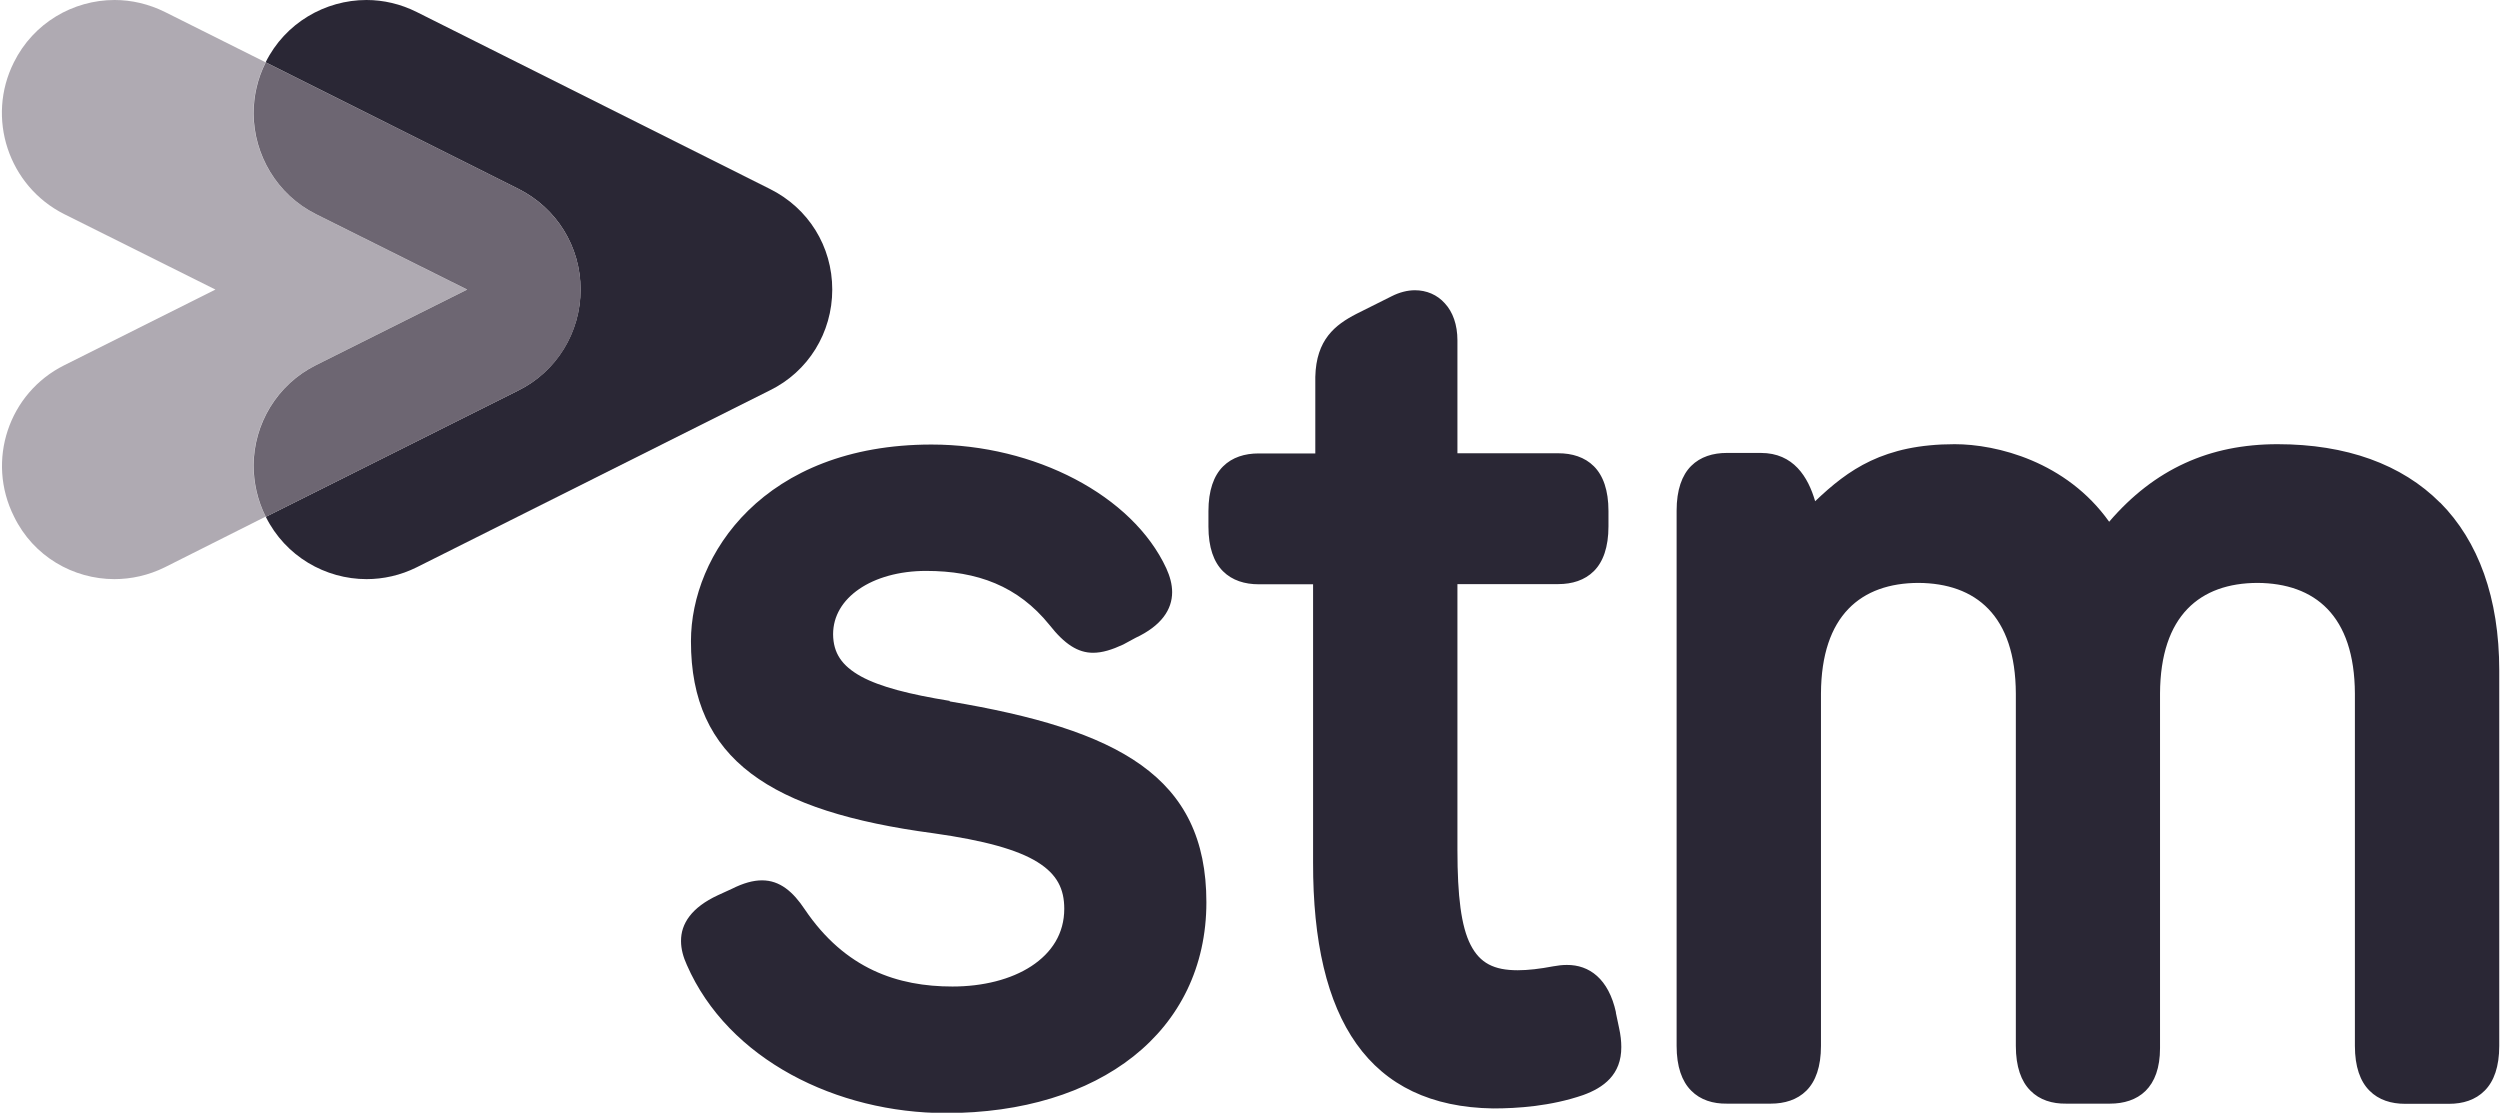 <svg width="173" height="77" viewBox="0 0 173 77" fill="none" xmlns="http://www.w3.org/2000/svg">
<g clip-path="url(#clip0_71_4543)">
<path d="M65.719 48.501C62.947 48.051 60.897 47.53 59.581 46.807C58.254 46.072 57.662 45.195 57.65 43.892C57.65 42.624 58.313 41.545 59.451 40.763C60.589 39.981 62.212 39.507 64.084 39.507C67.627 39.507 70.448 40.55 72.628 43.252C73.671 44.579 74.595 45.172 75.638 45.172C76.289 45.172 76.953 44.958 77.723 44.603L78.576 44.141C80.378 43.299 81.112 42.173 81.112 40.977C81.112 40.432 80.958 39.875 80.709 39.33C78.375 34.282 71.609 30.762 64.463 30.762C58.669 30.762 54.498 32.67 51.784 35.324C49.071 37.979 47.814 41.38 47.814 44.366C47.803 52.554 53.301 56.156 64.594 57.661C68.125 58.159 70.412 58.799 71.787 59.652C73.161 60.505 73.647 61.524 73.647 62.887C73.647 64.605 72.782 65.932 71.372 66.857C69.962 67.781 68.018 68.267 65.909 68.267C62.141 68.267 58.491 67.07 55.694 62.934C54.877 61.702 53.964 60.92 52.732 60.92C52.116 60.92 51.44 61.109 50.658 61.501L49.675 61.951C47.862 62.792 47.115 63.918 47.127 65.126C47.127 65.672 47.281 66.229 47.53 66.774C50.398 73.338 57.934 77.024 65.459 77.024C70.744 77.024 75.247 75.626 78.434 73.101C81.622 70.577 83.482 66.904 83.482 62.437C83.482 53.703 77.38 50.492 65.719 48.537V48.501ZM111.827 70.068C111.317 67.722 109.967 66.762 108.426 66.774C108.118 66.774 107.81 66.809 107.49 66.868C106.554 67.046 105.736 67.141 105.025 67.141C103.39 67.141 102.418 66.655 101.767 65.387C101.115 64.119 100.854 62.01 100.854 58.822V40.42H107.834C108.782 40.42 109.658 40.159 110.298 39.519C110.938 38.879 111.306 37.86 111.306 36.426V35.36C111.306 33.926 110.938 32.907 110.298 32.267C109.658 31.627 108.782 31.366 107.834 31.366H100.854V23.557C100.854 22.467 100.534 21.59 99.989 20.998C99.456 20.393 98.709 20.085 97.915 20.085C97.394 20.085 96.837 20.228 96.304 20.5L93.863 21.721C92.393 22.479 91.078 23.498 91.019 26.081V31.378H87.097C86.148 31.378 85.272 31.639 84.632 32.279C83.992 32.919 83.624 33.938 83.624 35.372V36.438C83.624 37.884 83.992 38.891 84.632 39.531C85.272 40.171 86.148 40.432 87.097 40.432H90.865V59.676C90.841 70.601 94.751 76.573 103.319 76.704C105.013 76.704 107.312 76.55 109.552 75.779C110.962 75.27 112.206 74.369 112.194 72.45C112.194 72.059 112.147 71.62 112.04 71.134L111.815 70.068H111.827ZM168.86 34.791C166.206 32.125 162.355 30.738 157.603 30.738C152.91 30.738 149.083 32.457 145.954 36.106C142.992 31.935 138.169 30.738 135.266 30.738C130.348 30.738 127.907 32.492 125.608 34.684C125.122 33.014 124.115 31.343 121.852 31.343H119.494C118.546 31.343 117.669 31.604 117.029 32.243C116.389 32.883 116.022 33.902 116.022 35.336V72.379C116.022 73.812 116.389 74.832 117.029 75.471C117.669 76.123 118.546 76.384 119.494 76.372H122.539C123.487 76.372 124.364 76.111 125.004 75.471C125.644 74.832 126.011 73.812 126.011 72.379V47.992C126.035 42.576 128.796 40.349 132.754 40.337C136.712 40.361 139.473 42.576 139.496 47.992V72.379C139.496 73.812 139.864 74.832 140.504 75.471C141.143 76.123 142.02 76.384 142.968 76.372H146.014C146.962 76.372 147.839 76.111 148.467 75.495C149.106 74.867 149.474 73.895 149.474 72.533V47.992C149.498 42.576 152.259 40.349 156.216 40.337C160.174 40.361 162.935 42.576 162.959 47.992V72.379C162.959 73.812 163.326 74.832 163.966 75.471C164.606 76.123 165.483 76.384 166.431 76.384H169.476C170.424 76.384 171.301 76.123 171.941 75.471C172.581 74.832 172.948 73.812 172.948 72.379V46.392C172.948 41.368 171.503 37.445 168.86 34.779V34.791Z" fill="#2A2735"/>
<path d="M25.372 40.076C22.516 40.076 19.755 38.5 18.393 35.763L35.871 27.017C38.502 25.714 40.173 23 40.173 20.038C40.173 17.052 38.514 14.398 35.871 13.07L18.381 4.313C19.732 1.588 22.505 0 25.36 0C26.534 0 27.718 0.273 28.832 0.829L53.267 13.07C55.945 14.398 57.592 17.052 57.592 20.038C57.592 23.024 55.933 25.714 53.267 27.017L28.832 39.258C27.718 39.815 26.522 40.076 25.36 40.076" fill="#2A2735"/>
<path d="M7.929 40.076C5.061 40.076 2.312 38.5 0.973 35.751C-0.97 31.888 0.594 27.195 4.445 25.276L14.908 20.038L4.433 14.812C0.582 12.869 -0.97 8.153 0.961 4.313C2.312 1.588 5.061 0 7.929 0C9.102 0 10.287 0.273 11.413 0.829L18.38 4.313C17.8 5.451 17.539 6.671 17.539 7.868C17.563 10.712 19.139 13.438 21.841 14.812L32.316 20.038L21.841 25.276C19.139 26.627 17.563 29.352 17.539 32.184C17.539 33.381 17.8 34.601 18.38 35.751L11.401 39.258C10.275 39.815 9.078 40.076 7.905 40.076" fill="#AFAAB2"/>
<path d="M18.392 35.763C17.811 34.601 17.551 33.381 17.551 32.184C17.575 29.352 19.151 26.627 21.852 25.276L32.328 20.038L21.852 14.812C19.151 13.45 17.575 10.712 17.551 7.868C17.551 6.671 17.811 5.451 18.392 4.313L35.882 13.07C38.513 14.398 40.184 17.052 40.184 20.038C40.184 23.024 38.525 25.714 35.882 27.018L18.404 35.763" fill="#6D6672"/>
</g>
<defs>
<clipPath id="clip0_71_4543">
<rect width="172.829" height="77" fill="white" transform="translate(0.131)"/>
</clipPath>
</defs>
</svg>
